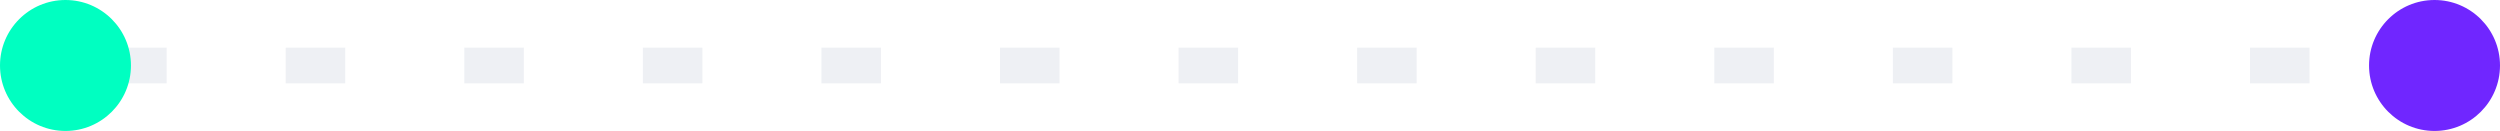 <svg width="210" height="11" viewBox="0 0 210 11" fill="none" xmlns="http://www.w3.org/2000/svg">
<path opacity="0.2" d="M9 5.5L200.5 5.5" stroke="#AEB8CB" stroke-width="3" stroke-dasharray="5 10"/>
<circle cx="5.5" cy="5.5" r="5.5" transform="matrix(1 1.74846e-07 1.74846e-07 -1 199 11)" fill="#7026FF"/>
<circle cx="5.5" cy="5.5" r="5.5" transform="matrix(1 1.74846e-07 1.74846e-07 -1 0 11)" fill="#00FFC1"/>
</svg>
